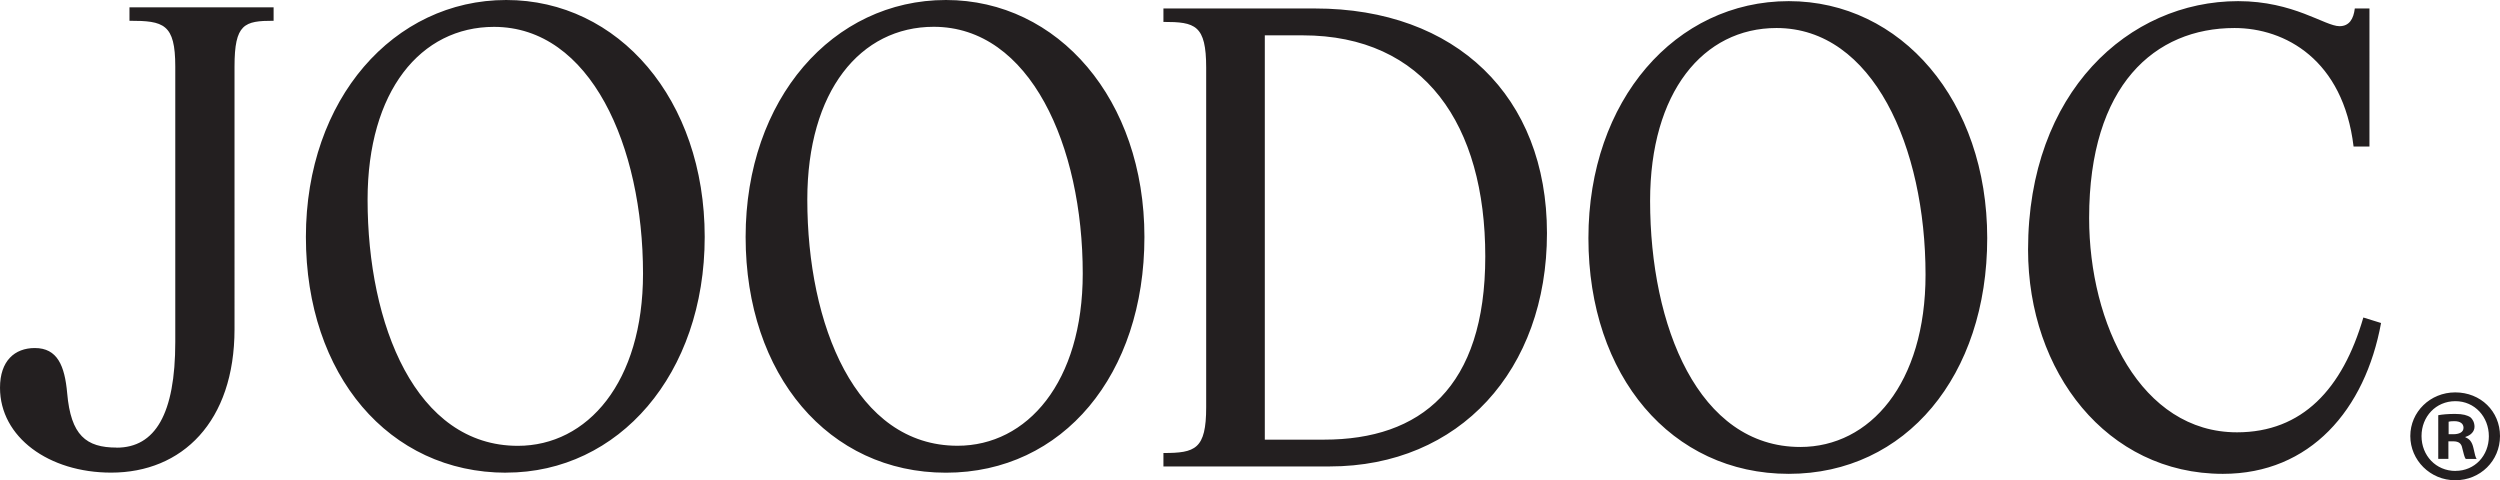 <svg xmlns="http://www.w3.org/2000/svg" id="Layer_2" data-name="Layer 2" viewBox="0 0 327.48 62.91"><defs><style>.cls-1{fill:#231f20;stroke-width:0}</style></defs><g id="Layer_1-2" data-name="Layer 1"><path d="M172.24 1.11H152.4v1.76c4.16 0 5.6.4 5.6 6v44.47c0 5.52-1.44 6-5.6 6v1.76h21.76c17.04 0 28.48-12.64 28.48-30.56s-11.92-29.43-30.4-29.43Zm1.2 56.48h-7.76V4.63h4.96c16 0 23.92 11.76 23.92 28.96s-8.48 24-21.12 24ZM234.31.15c-14.8 0-26.24 12.96-26.24 31.04s10.88 30.88 26.24 30.88 26-12.88 26-30.88S249.03.15 234.31.15Zm1.52 58.4c-13.36 0-19.68-15.84-19.68-32.24 0-14.24 6.96-22.64 16.56-22.64 12.64 0 19.52 15.6 19.52 32.32 0 14.24-7.28 22.56-16.4 22.56Zm57.19-1.92c-12.56 0-19.36-14.16-19.36-28.08 0-17.44 8.64-24.88 19.04-24.88 6.64 0 14.24 4.16 15.6 15.52h2.08V1.11h-1.92c-.16 1.36-.72 2.32-2 2.32-1.92 0-6-3.28-13.28-3.28-14.32 0-27.52 11.92-27.52 32.56 0 16 10.32 29.36 25.52 29.36 11.44 0 18.64-8.4 20.72-19.76l-2.32-.72c-2.72 9.36-8 15.04-16.56 15.04ZM123.91 0c-14.8 0-26.24 12.96-26.24 31.04s10.88 30.88 26.24 30.88 26-12.88 26-30.88S138.62 0 123.91 0Zm1.52 58.39c-13.36 0-19.68-15.84-19.68-32.24 0-14.24 6.96-22.64 16.56-22.64 12.64 0 19.52 15.6 19.52 32.32 0 14.24-7.28 22.56-16.4 22.56Zm-110.15.24c-4 0-6-1.6-6.48-7.12-.32-3.6-1.28-5.92-4.24-5.92-2.64 0-4.56 1.68-4.56 5.2 0 6.48 6.4 11.12 14.56 11.12 9.28 0 16.16-6.64 16.16-18.8V8.72c0-5.6 1.28-6 5.12-6V.96H16.96v1.76c4.48 0 6 .4 6 6V44.8c0 9.44-2.64 13.84-7.68 13.84Zm51.03 3.28c14.72 0 26-12.88 26-30.88S81.03 0 66.31 0 40.07 12.96 40.07 31.04s10.88 30.88 26.24 30.88Zm-1.6-58.39c12.64 0 19.52 15.6 19.52 32.32 0 14.24-7.28 22.56-16.4 22.56-13.36 0-19.68-15.84-19.68-32.24 0-14.24 6.96-22.64 16.56-22.64ZM321.62 51.4c-3.28 0-5.89 2.55-5.89 5.72s2.62 5.79 5.89 5.79 5.86-2.54 5.86-5.79-2.54-5.72-5.86-5.72Zm.04 10.29c-2.58 0-4.46-2.02-4.46-4.57s1.88-4.57 4.43-4.57 4.39 2.06 4.39 4.6-1.85 4.53-4.36 4.53Z" class="cls-1"/><path d="M322.95 57.3v-.07c.7-.21 1.19-.7 1.19-1.33 0-.56-.25-1.01-.56-1.26-.42-.24-.91-.42-1.99-.42-.94 0-1.67.07-2.2.17v5.72h1.33v-2.3h.63c.73 0 1.08.28 1.19.91.17.66.28 1.19.45 1.4h1.43c-.14-.21-.24-.56-.42-1.43-.17-.77-.49-1.19-1.05-1.4Zm-1.57-.42h-.63v-1.64c.14-.04.38-.07.73-.07.84 0 1.22.35 1.22.87 0 .59-.59.84-1.33.84Z" class="cls-1"/></g></svg>